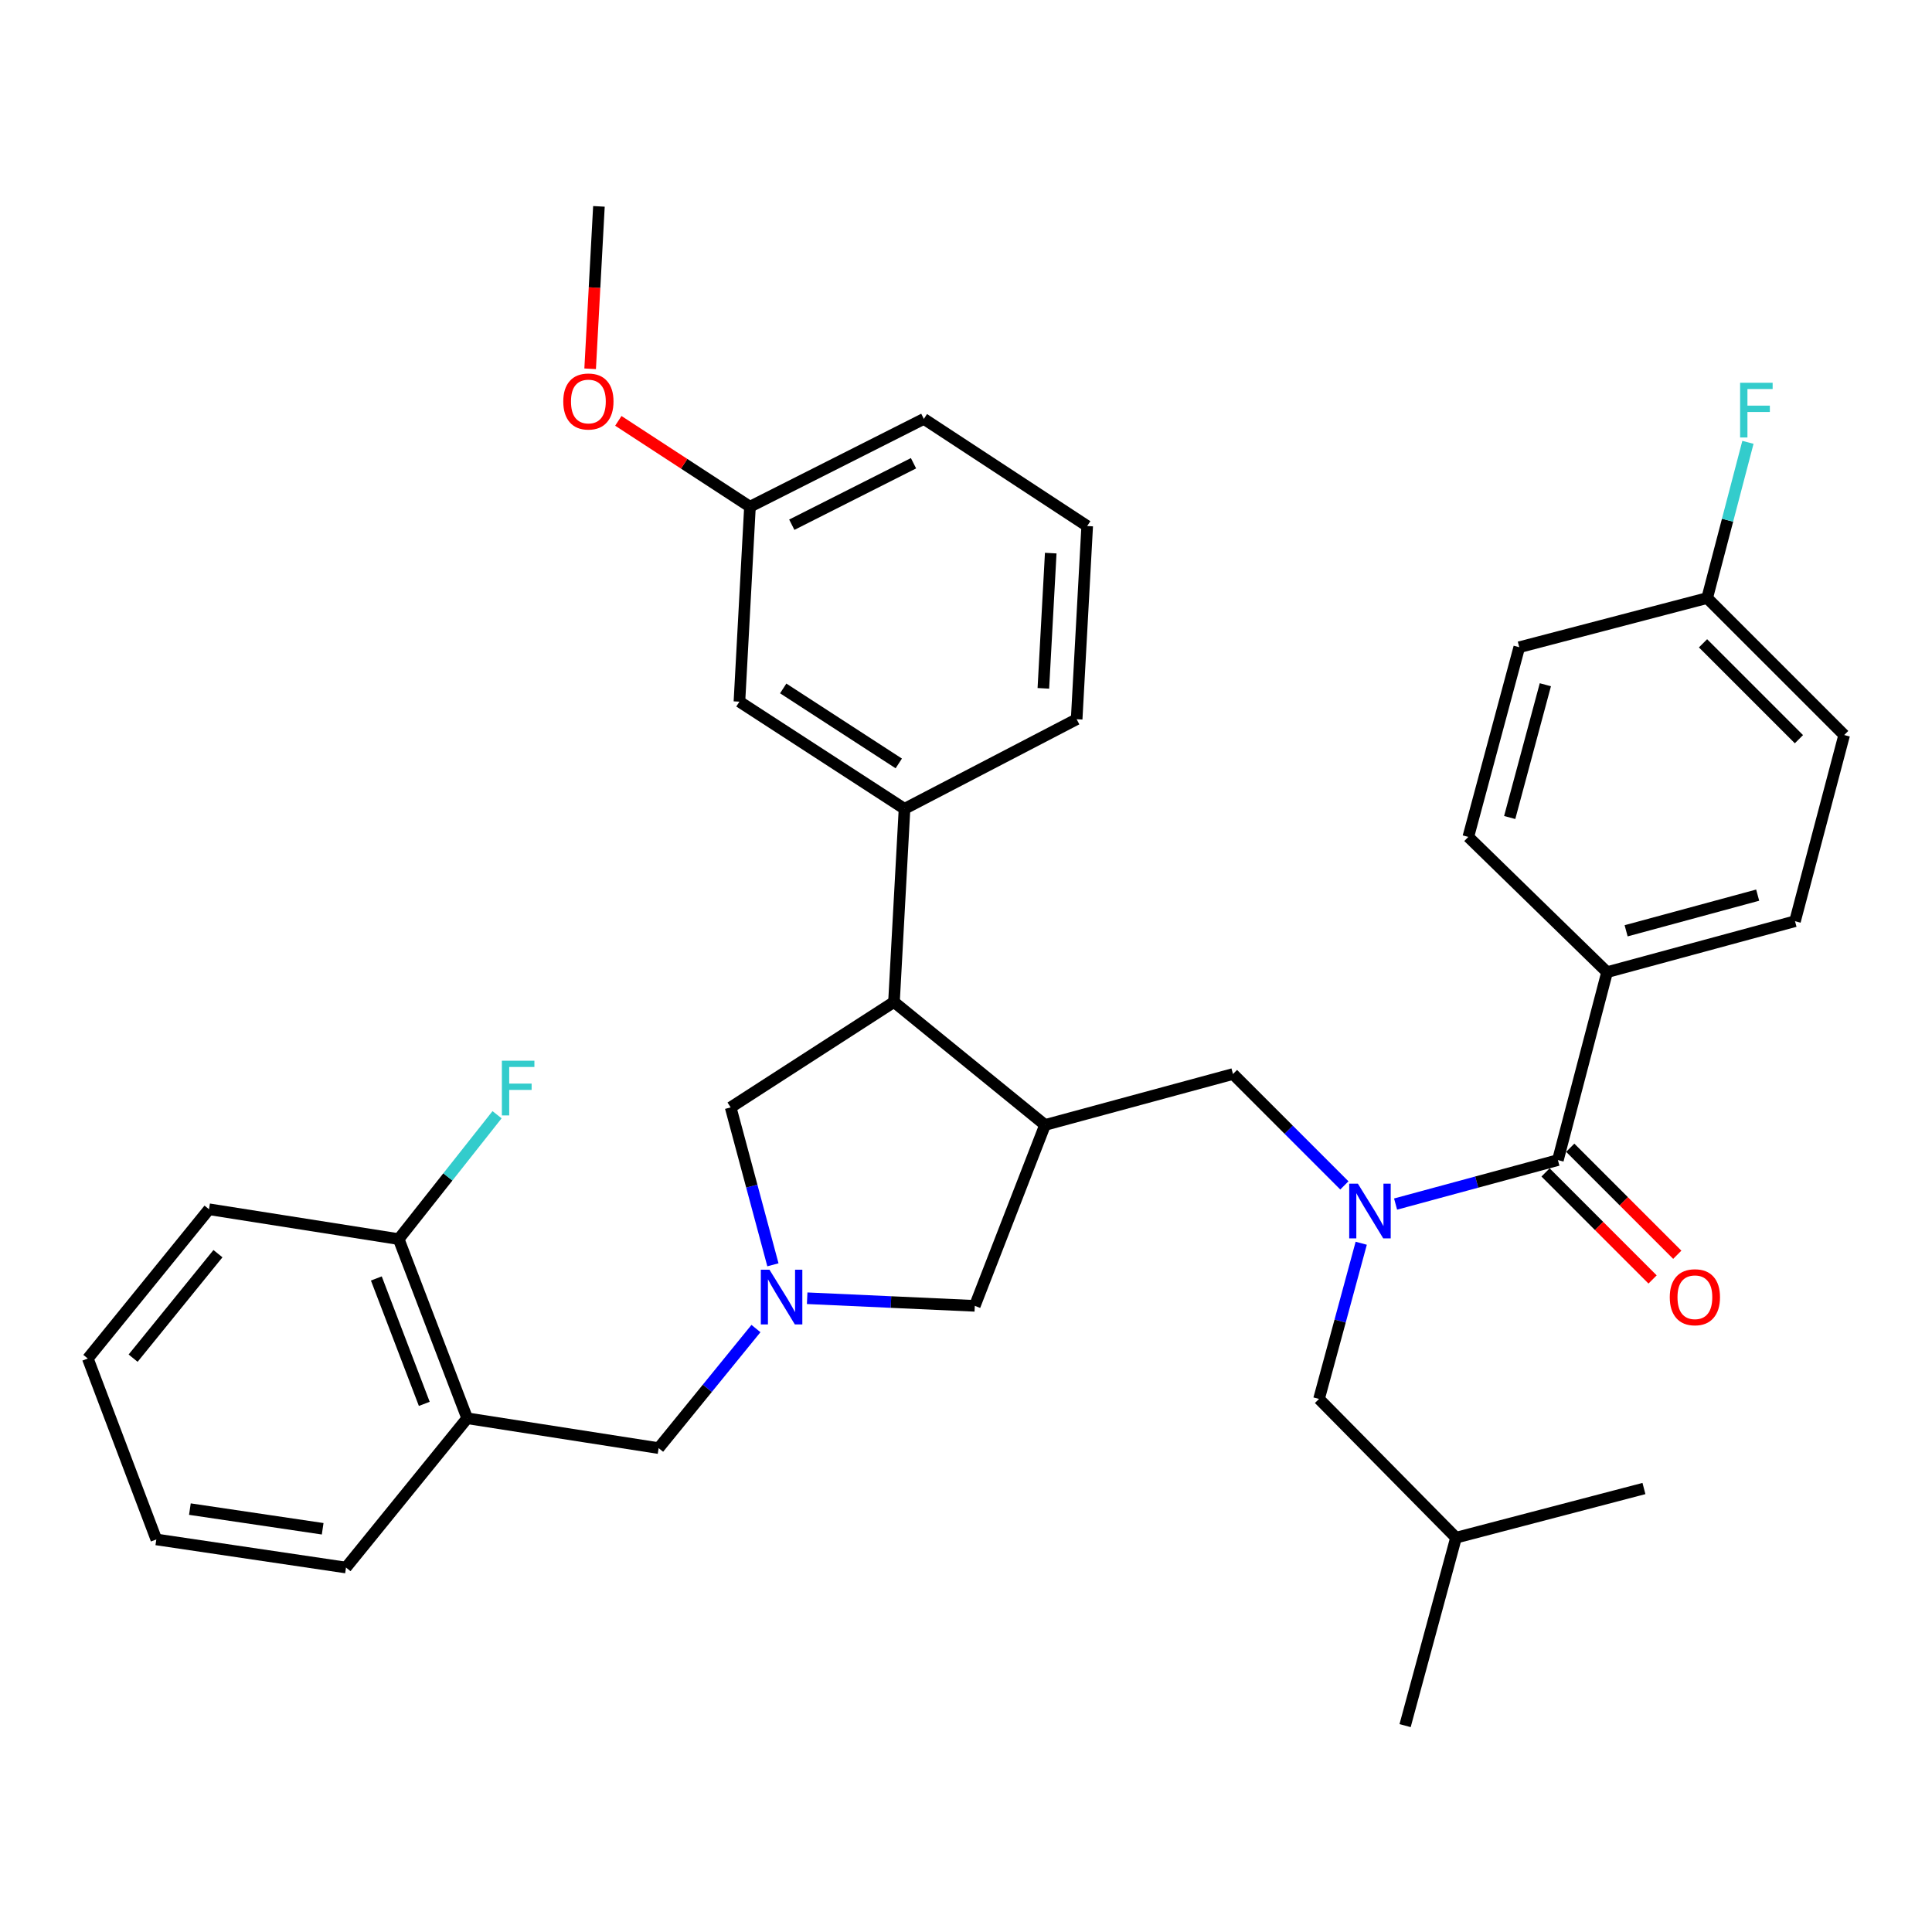 <?xml version='1.0' encoding='iso-8859-1'?>
<svg version='1.1' baseProfile='full'
              xmlns='http://www.w3.org/2000/svg'
                      xmlns:rdkit='http://www.rdkit.org/xml'
                      xmlns:xlink='http://www.w3.org/1999/xlink'
                  xml:space='preserve'
width='1000px' height='1000px' viewBox='0 0 1000 1000'>
<!-- END OF HEADER -->
<rect style='opacity:1.0;fill:#FFFFFF;stroke:none' width='1000' height='1000' x='0' y='0'> </rect>
<path class='bond-0' d='M 831.819,503.184 L 929.092,476.817' style='fill:none;fill-rule:evenodd;stroke:#000000;stroke-width:6px;stroke-linecap:butt;stroke-linejoin:miter;stroke-opacity:1' />
<path class='bond-0' d='M 841.679,481.778 L 909.771,463.321' style='fill:none;fill-rule:evenodd;stroke:#000000;stroke-width:6px;stroke-linecap:butt;stroke-linejoin:miter;stroke-opacity:1' />
<path class='bond-1' d='M 831.819,503.184 L 759.999,433.182' style='fill:none;fill-rule:evenodd;stroke:#000000;stroke-width:6px;stroke-linecap:butt;stroke-linejoin:miter;stroke-opacity:1' />
<path class='bond-2' d='M 831.819,503.184 L 806.365,600.458' style='fill:none;fill-rule:evenodd;stroke:#000000;stroke-width:6px;stroke-linecap:butt;stroke-linejoin:miter;stroke-opacity:1' />
<path class='bond-3' d='M 695.845,613.568 L 667.015,584.739' style='fill:none;fill-rule:evenodd;stroke:#0000FF;stroke-width:6px;stroke-linecap:butt;stroke-linejoin:miter;stroke-opacity:1' />
<path class='bond-3' d='M 667.015,584.739 L 638.186,555.909' style='fill:none;fill-rule:evenodd;stroke:#000000;stroke-width:6px;stroke-linecap:butt;stroke-linejoin:miter;stroke-opacity:1' />
<path class='bond-4' d='M 722.351,623.222 L 764.358,611.84' style='fill:none;fill-rule:evenodd;stroke:#0000FF;stroke-width:6px;stroke-linecap:butt;stroke-linejoin:miter;stroke-opacity:1' />
<path class='bond-4' d='M 764.358,611.84 L 806.365,600.458' style='fill:none;fill-rule:evenodd;stroke:#000000;stroke-width:6px;stroke-linecap:butt;stroke-linejoin:miter;stroke-opacity:1' />
<path class='bond-5' d='M 704.57,643.495 L 693.647,683.792' style='fill:none;fill-rule:evenodd;stroke:#0000FF;stroke-width:6px;stroke-linecap:butt;stroke-linejoin:miter;stroke-opacity:1' />
<path class='bond-5' d='M 693.647,683.792 L 682.724,724.089' style='fill:none;fill-rule:evenodd;stroke:#000000;stroke-width:6px;stroke-linecap:butt;stroke-linejoin:miter;stroke-opacity:1' />
<path class='bond-6' d='M 799.973,606.85 L 827.672,634.55' style='fill:none;fill-rule:evenodd;stroke:#000000;stroke-width:6px;stroke-linecap:butt;stroke-linejoin:miter;stroke-opacity:1' />
<path class='bond-6' d='M 827.672,634.55 L 855.372,662.249' style='fill:none;fill-rule:evenodd;stroke:#FF0000;stroke-width:6px;stroke-linecap:butt;stroke-linejoin:miter;stroke-opacity:1' />
<path class='bond-6' d='M 812.758,594.065 L 840.457,621.765' style='fill:none;fill-rule:evenodd;stroke:#000000;stroke-width:6px;stroke-linecap:butt;stroke-linejoin:miter;stroke-opacity:1' />
<path class='bond-6' d='M 840.457,621.765 L 868.157,649.464' style='fill:none;fill-rule:evenodd;stroke:#FF0000;stroke-width:6px;stroke-linecap:butt;stroke-linejoin:miter;stroke-opacity:1' />
<path class='bond-7' d='M 929.092,476.817 L 954.545,380.457' style='fill:none;fill-rule:evenodd;stroke:#000000;stroke-width:6px;stroke-linecap:butt;stroke-linejoin:miter;stroke-opacity:1' />
<path class='bond-8' d='M 954.545,380.457 L 883.629,309.551' style='fill:none;fill-rule:evenodd;stroke:#000000;stroke-width:6px;stroke-linecap:butt;stroke-linejoin:miter;stroke-opacity:1' />
<path class='bond-8' d='M 931.124,382.607 L 881.483,332.973' style='fill:none;fill-rule:evenodd;stroke:#000000;stroke-width:6px;stroke-linecap:butt;stroke-linejoin:miter;stroke-opacity:1' />
<path class='bond-9' d='M 682.724,724.089 L 753.63,795.909' style='fill:none;fill-rule:evenodd;stroke:#000000;stroke-width:6px;stroke-linecap:butt;stroke-linejoin:miter;stroke-opacity:1' />
<path class='bond-10' d='M 753.63,795.909 L 850.904,770.455' style='fill:none;fill-rule:evenodd;stroke:#000000;stroke-width:6px;stroke-linecap:butt;stroke-linejoin:miter;stroke-opacity:1' />
<path class='bond-11' d='M 753.63,795.909 L 727.273,893.182' style='fill:none;fill-rule:evenodd;stroke:#000000;stroke-width:6px;stroke-linecap:butt;stroke-linejoin:miter;stroke-opacity:1' />
<path class='bond-12' d='M 417.787,671.965 L 461.169,673.934' style='fill:none;fill-rule:evenodd;stroke:#0000FF;stroke-width:6px;stroke-linecap:butt;stroke-linejoin:miter;stroke-opacity:1' />
<path class='bond-12' d='M 461.169,673.934 L 504.55,675.904' style='fill:none;fill-rule:evenodd;stroke:#000000;stroke-width:6px;stroke-linecap:butt;stroke-linejoin:miter;stroke-opacity:1' />
<path class='bond-13' d='M 400.061,654.662 L 389.124,613.924' style='fill:none;fill-rule:evenodd;stroke:#0000FF;stroke-width:6px;stroke-linecap:butt;stroke-linejoin:miter;stroke-opacity:1' />
<path class='bond-13' d='M 389.124,613.924 L 378.187,573.186' style='fill:none;fill-rule:evenodd;stroke:#000000;stroke-width:6px;stroke-linecap:butt;stroke-linejoin:miter;stroke-opacity:1' />
<path class='bond-14' d='M 391.285,687.655 L 366.098,718.598' style='fill:none;fill-rule:evenodd;stroke:#0000FF;stroke-width:6px;stroke-linecap:butt;stroke-linejoin:miter;stroke-opacity:1' />
<path class='bond-14' d='M 366.098,718.598 L 340.911,749.542' style='fill:none;fill-rule:evenodd;stroke:#000000;stroke-width:6px;stroke-linecap:butt;stroke-linejoin:miter;stroke-opacity:1' />
<path class='bond-15' d='M 504.55,675.904 L 540.912,582.277' style='fill:none;fill-rule:evenodd;stroke:#000000;stroke-width:6px;stroke-linecap:butt;stroke-linejoin:miter;stroke-opacity:1' />
<path class='bond-16' d='M 540.912,582.277 L 462.724,518.633' style='fill:none;fill-rule:evenodd;stroke:#000000;stroke-width:6px;stroke-linecap:butt;stroke-linejoin:miter;stroke-opacity:1' />
<path class='bond-17' d='M 540.912,582.277 L 638.186,555.909' style='fill:none;fill-rule:evenodd;stroke:#000000;stroke-width:6px;stroke-linecap:butt;stroke-linejoin:miter;stroke-opacity:1' />
<path class='bond-18' d='M 462.724,518.633 L 468.178,418.637' style='fill:none;fill-rule:evenodd;stroke:#000000;stroke-width:6px;stroke-linecap:butt;stroke-linejoin:miter;stroke-opacity:1' />
<path class='bond-19' d='M 462.724,518.633 L 378.187,573.186' style='fill:none;fill-rule:evenodd;stroke:#000000;stroke-width:6px;stroke-linecap:butt;stroke-linejoin:miter;stroke-opacity:1' />
<path class='bond-20' d='M 340.911,749.542 L 241.82,734.093' style='fill:none;fill-rule:evenodd;stroke:#000000;stroke-width:6px;stroke-linecap:butt;stroke-linejoin:miter;stroke-opacity:1' />
<path class='bond-21' d='M 241.82,734.093 L 206.362,641.36' style='fill:none;fill-rule:evenodd;stroke:#000000;stroke-width:6px;stroke-linecap:butt;stroke-linejoin:miter;stroke-opacity:1' />
<path class='bond-21' d='M 219.613,726.641 L 194.792,661.727' style='fill:none;fill-rule:evenodd;stroke:#000000;stroke-width:6px;stroke-linecap:butt;stroke-linejoin:miter;stroke-opacity:1' />
<path class='bond-22' d='M 241.82,734.093 L 179.09,811.357' style='fill:none;fill-rule:evenodd;stroke:#000000;stroke-width:6px;stroke-linecap:butt;stroke-linejoin:miter;stroke-opacity:1' />
<path class='bond-23' d='M 206.362,641.36 L 231.818,609.17' style='fill:none;fill-rule:evenodd;stroke:#000000;stroke-width:6px;stroke-linecap:butt;stroke-linejoin:miter;stroke-opacity:1' />
<path class='bond-23' d='M 231.818,609.17 L 257.275,576.979' style='fill:none;fill-rule:evenodd;stroke:#33CCCC;stroke-width:6px;stroke-linecap:butt;stroke-linejoin:miter;stroke-opacity:1' />
<path class='bond-24' d='M 206.362,641.36 L 108.184,625.911' style='fill:none;fill-rule:evenodd;stroke:#000000;stroke-width:6px;stroke-linecap:butt;stroke-linejoin:miter;stroke-opacity:1' />
<path class='bond-25' d='M 388.182,262.271 L 478.183,216.818' style='fill:none;fill-rule:evenodd;stroke:#000000;stroke-width:6px;stroke-linecap:butt;stroke-linejoin:miter;stroke-opacity:1' />
<path class='bond-25' d='M 409.833,271.592 L 472.833,239.775' style='fill:none;fill-rule:evenodd;stroke:#000000;stroke-width:6px;stroke-linecap:butt;stroke-linejoin:miter;stroke-opacity:1' />
<path class='bond-26' d='M 388.182,262.271 L 382.727,363.18' style='fill:none;fill-rule:evenodd;stroke:#000000;stroke-width:6px;stroke-linecap:butt;stroke-linejoin:miter;stroke-opacity:1' />
<path class='bond-27' d='M 388.182,262.271 L 354.113,240.052' style='fill:none;fill-rule:evenodd;stroke:#000000;stroke-width:6px;stroke-linecap:butt;stroke-linejoin:miter;stroke-opacity:1' />
<path class='bond-27' d='M 354.113,240.052 L 320.045,217.834' style='fill:none;fill-rule:evenodd;stroke:#FF0000;stroke-width:6px;stroke-linecap:butt;stroke-linejoin:miter;stroke-opacity:1' />
<path class='bond-28' d='M 382.727,363.18 L 468.178,418.637' style='fill:none;fill-rule:evenodd;stroke:#000000;stroke-width:6px;stroke-linecap:butt;stroke-linejoin:miter;stroke-opacity:1' />
<path class='bond-28' d='M 405.388,356.332 L 465.204,395.152' style='fill:none;fill-rule:evenodd;stroke:#000000;stroke-width:6px;stroke-linecap:butt;stroke-linejoin:miter;stroke-opacity:1' />
<path class='bond-29' d='M 468.178,418.637 L 557.275,372.271' style='fill:none;fill-rule:evenodd;stroke:#000000;stroke-width:6px;stroke-linecap:butt;stroke-linejoin:miter;stroke-opacity:1' />
<path class='bond-30' d='M 557.275,372.271 L 562.73,272.275' style='fill:none;fill-rule:evenodd;stroke:#000000;stroke-width:6px;stroke-linecap:butt;stroke-linejoin:miter;stroke-opacity:1' />
<path class='bond-30' d='M 540.04,356.287 L 543.858,286.29' style='fill:none;fill-rule:evenodd;stroke:#000000;stroke-width:6px;stroke-linecap:butt;stroke-linejoin:miter;stroke-opacity:1' />
<path class='bond-31' d='M 478.183,216.818 L 562.73,272.275' style='fill:none;fill-rule:evenodd;stroke:#000000;stroke-width:6px;stroke-linecap:butt;stroke-linejoin:miter;stroke-opacity:1' />
<path class='bond-32' d='M 305.46,190.881 L 307.732,148.85' style='fill:none;fill-rule:evenodd;stroke:#FF0000;stroke-width:6px;stroke-linecap:butt;stroke-linejoin:miter;stroke-opacity:1' />
<path class='bond-32' d='M 307.732,148.85 L 310.003,106.818' style='fill:none;fill-rule:evenodd;stroke:#000000;stroke-width:6px;stroke-linecap:butt;stroke-linejoin:miter;stroke-opacity:1' />
<path class='bond-33' d='M 179.09,811.357 L 80.912,796.813' style='fill:none;fill-rule:evenodd;stroke:#000000;stroke-width:6px;stroke-linecap:butt;stroke-linejoin:miter;stroke-opacity:1' />
<path class='bond-33' d='M 167.013,791.29 L 98.289,781.109' style='fill:none;fill-rule:evenodd;stroke:#000000;stroke-width:6px;stroke-linecap:butt;stroke-linejoin:miter;stroke-opacity:1' />
<path class='bond-34' d='M 108.184,625.911 L 45.455,703.175' style='fill:none;fill-rule:evenodd;stroke:#000000;stroke-width:6px;stroke-linecap:butt;stroke-linejoin:miter;stroke-opacity:1' />
<path class='bond-34' d='M 112.811,648.897 L 68.901,702.982' style='fill:none;fill-rule:evenodd;stroke:#000000;stroke-width:6px;stroke-linecap:butt;stroke-linejoin:miter;stroke-opacity:1' />
<path class='bond-35' d='M 80.912,796.813 L 45.455,703.175' style='fill:none;fill-rule:evenodd;stroke:#000000;stroke-width:6px;stroke-linecap:butt;stroke-linejoin:miter;stroke-opacity:1' />
<path class='bond-36' d='M 883.629,309.551 L 786.366,335.005' style='fill:none;fill-rule:evenodd;stroke:#000000;stroke-width:6px;stroke-linecap:butt;stroke-linejoin:miter;stroke-opacity:1' />
<path class='bond-37' d='M 883.629,309.551 L 894.179,269.252' style='fill:none;fill-rule:evenodd;stroke:#000000;stroke-width:6px;stroke-linecap:butt;stroke-linejoin:miter;stroke-opacity:1' />
<path class='bond-37' d='M 894.179,269.252 L 904.728,228.952' style='fill:none;fill-rule:evenodd;stroke:#33CCCC;stroke-width:6px;stroke-linecap:butt;stroke-linejoin:miter;stroke-opacity:1' />
<path class='bond-38' d='M 786.366,335.005 L 759.999,433.182' style='fill:none;fill-rule:evenodd;stroke:#000000;stroke-width:6px;stroke-linecap:butt;stroke-linejoin:miter;stroke-opacity:1' />
<path class='bond-38' d='M 799.873,354.421 L 781.415,423.145' style='fill:none;fill-rule:evenodd;stroke:#000000;stroke-width:6px;stroke-linecap:butt;stroke-linejoin:miter;stroke-opacity:1' />
<path  class='atom-1' d='M 702.832 612.655
L 712.112 627.655
Q 713.032 629.135, 714.512 631.815
Q 715.992 634.495, 716.072 634.655
L 716.072 612.655
L 719.832 612.655
L 719.832 640.975
L 715.952 640.975
L 705.992 624.575
Q 704.832 622.655, 703.592 620.455
Q 702.392 618.255, 702.032 617.575
L 702.032 640.975
L 698.352 640.975
L 698.352 612.655
L 702.832 612.655
' fill='#0000FF'/>
<path  class='atom-3' d='M 864.271 671.444
Q 864.271 664.644, 867.631 660.844
Q 870.991 657.044, 877.271 657.044
Q 883.551 657.044, 886.911 660.844
Q 890.271 664.644, 890.271 671.444
Q 890.271 678.324, 886.871 682.244
Q 883.471 686.124, 877.271 686.124
Q 871.031 686.124, 867.631 682.244
Q 864.271 678.364, 864.271 671.444
M 877.271 682.924
Q 881.591 682.924, 883.911 680.044
Q 886.271 677.124, 886.271 671.444
Q 886.271 665.884, 883.911 663.084
Q 881.591 660.244, 877.271 660.244
Q 872.951 660.244, 870.591 663.044
Q 868.271 665.844, 868.271 671.444
Q 868.271 677.164, 870.591 680.044
Q 872.951 682.924, 877.271 682.924
' fill='#FF0000'/>
<path  class='atom-8' d='M 398.285 657.204
L 407.565 672.204
Q 408.485 673.684, 409.965 676.364
Q 411.445 679.044, 411.525 679.204
L 411.525 657.204
L 415.285 657.204
L 415.285 685.524
L 411.405 685.524
L 401.445 669.124
Q 400.285 667.204, 399.045 665.004
Q 397.845 662.804, 397.485 662.124
L 397.485 685.524
L 393.805 685.524
L 393.805 657.204
L 398.285 657.204
' fill='#0000FF'/>
<path  class='atom-23' d='M 291.549 207.808
Q 291.549 201.008, 294.909 197.208
Q 298.269 193.408, 304.549 193.408
Q 310.829 193.408, 314.189 197.208
Q 317.549 201.008, 317.549 207.808
Q 317.549 214.688, 314.149 218.608
Q 310.749 222.488, 304.549 222.488
Q 298.309 222.488, 294.909 218.608
Q 291.549 214.728, 291.549 207.808
M 304.549 219.288
Q 308.869 219.288, 311.189 216.408
Q 313.549 213.488, 313.549 207.808
Q 313.549 202.248, 311.189 199.448
Q 308.869 196.608, 304.549 196.608
Q 300.229 196.608, 297.869 199.408
Q 295.549 202.208, 295.549 207.808
Q 295.549 213.528, 297.869 216.408
Q 300.229 219.288, 304.549 219.288
' fill='#FF0000'/>
<path  class='atom-25' d='M 259.767 549.022
L 276.607 549.022
L 276.607 552.262
L 263.567 552.262
L 263.567 560.862
L 275.167 560.862
L 275.167 564.142
L 263.567 564.142
L 263.567 577.342
L 259.767 577.342
L 259.767 549.022
' fill='#33CCCC'/>
<path  class='atom-35' d='M 900.673 198.118
L 917.513 198.118
L 917.513 201.358
L 904.473 201.358
L 904.473 209.958
L 916.073 209.958
L 916.073 213.238
L 904.473 213.238
L 904.473 226.438
L 900.673 226.438
L 900.673 198.118
' fill='#33CCCC'/>
</svg>
